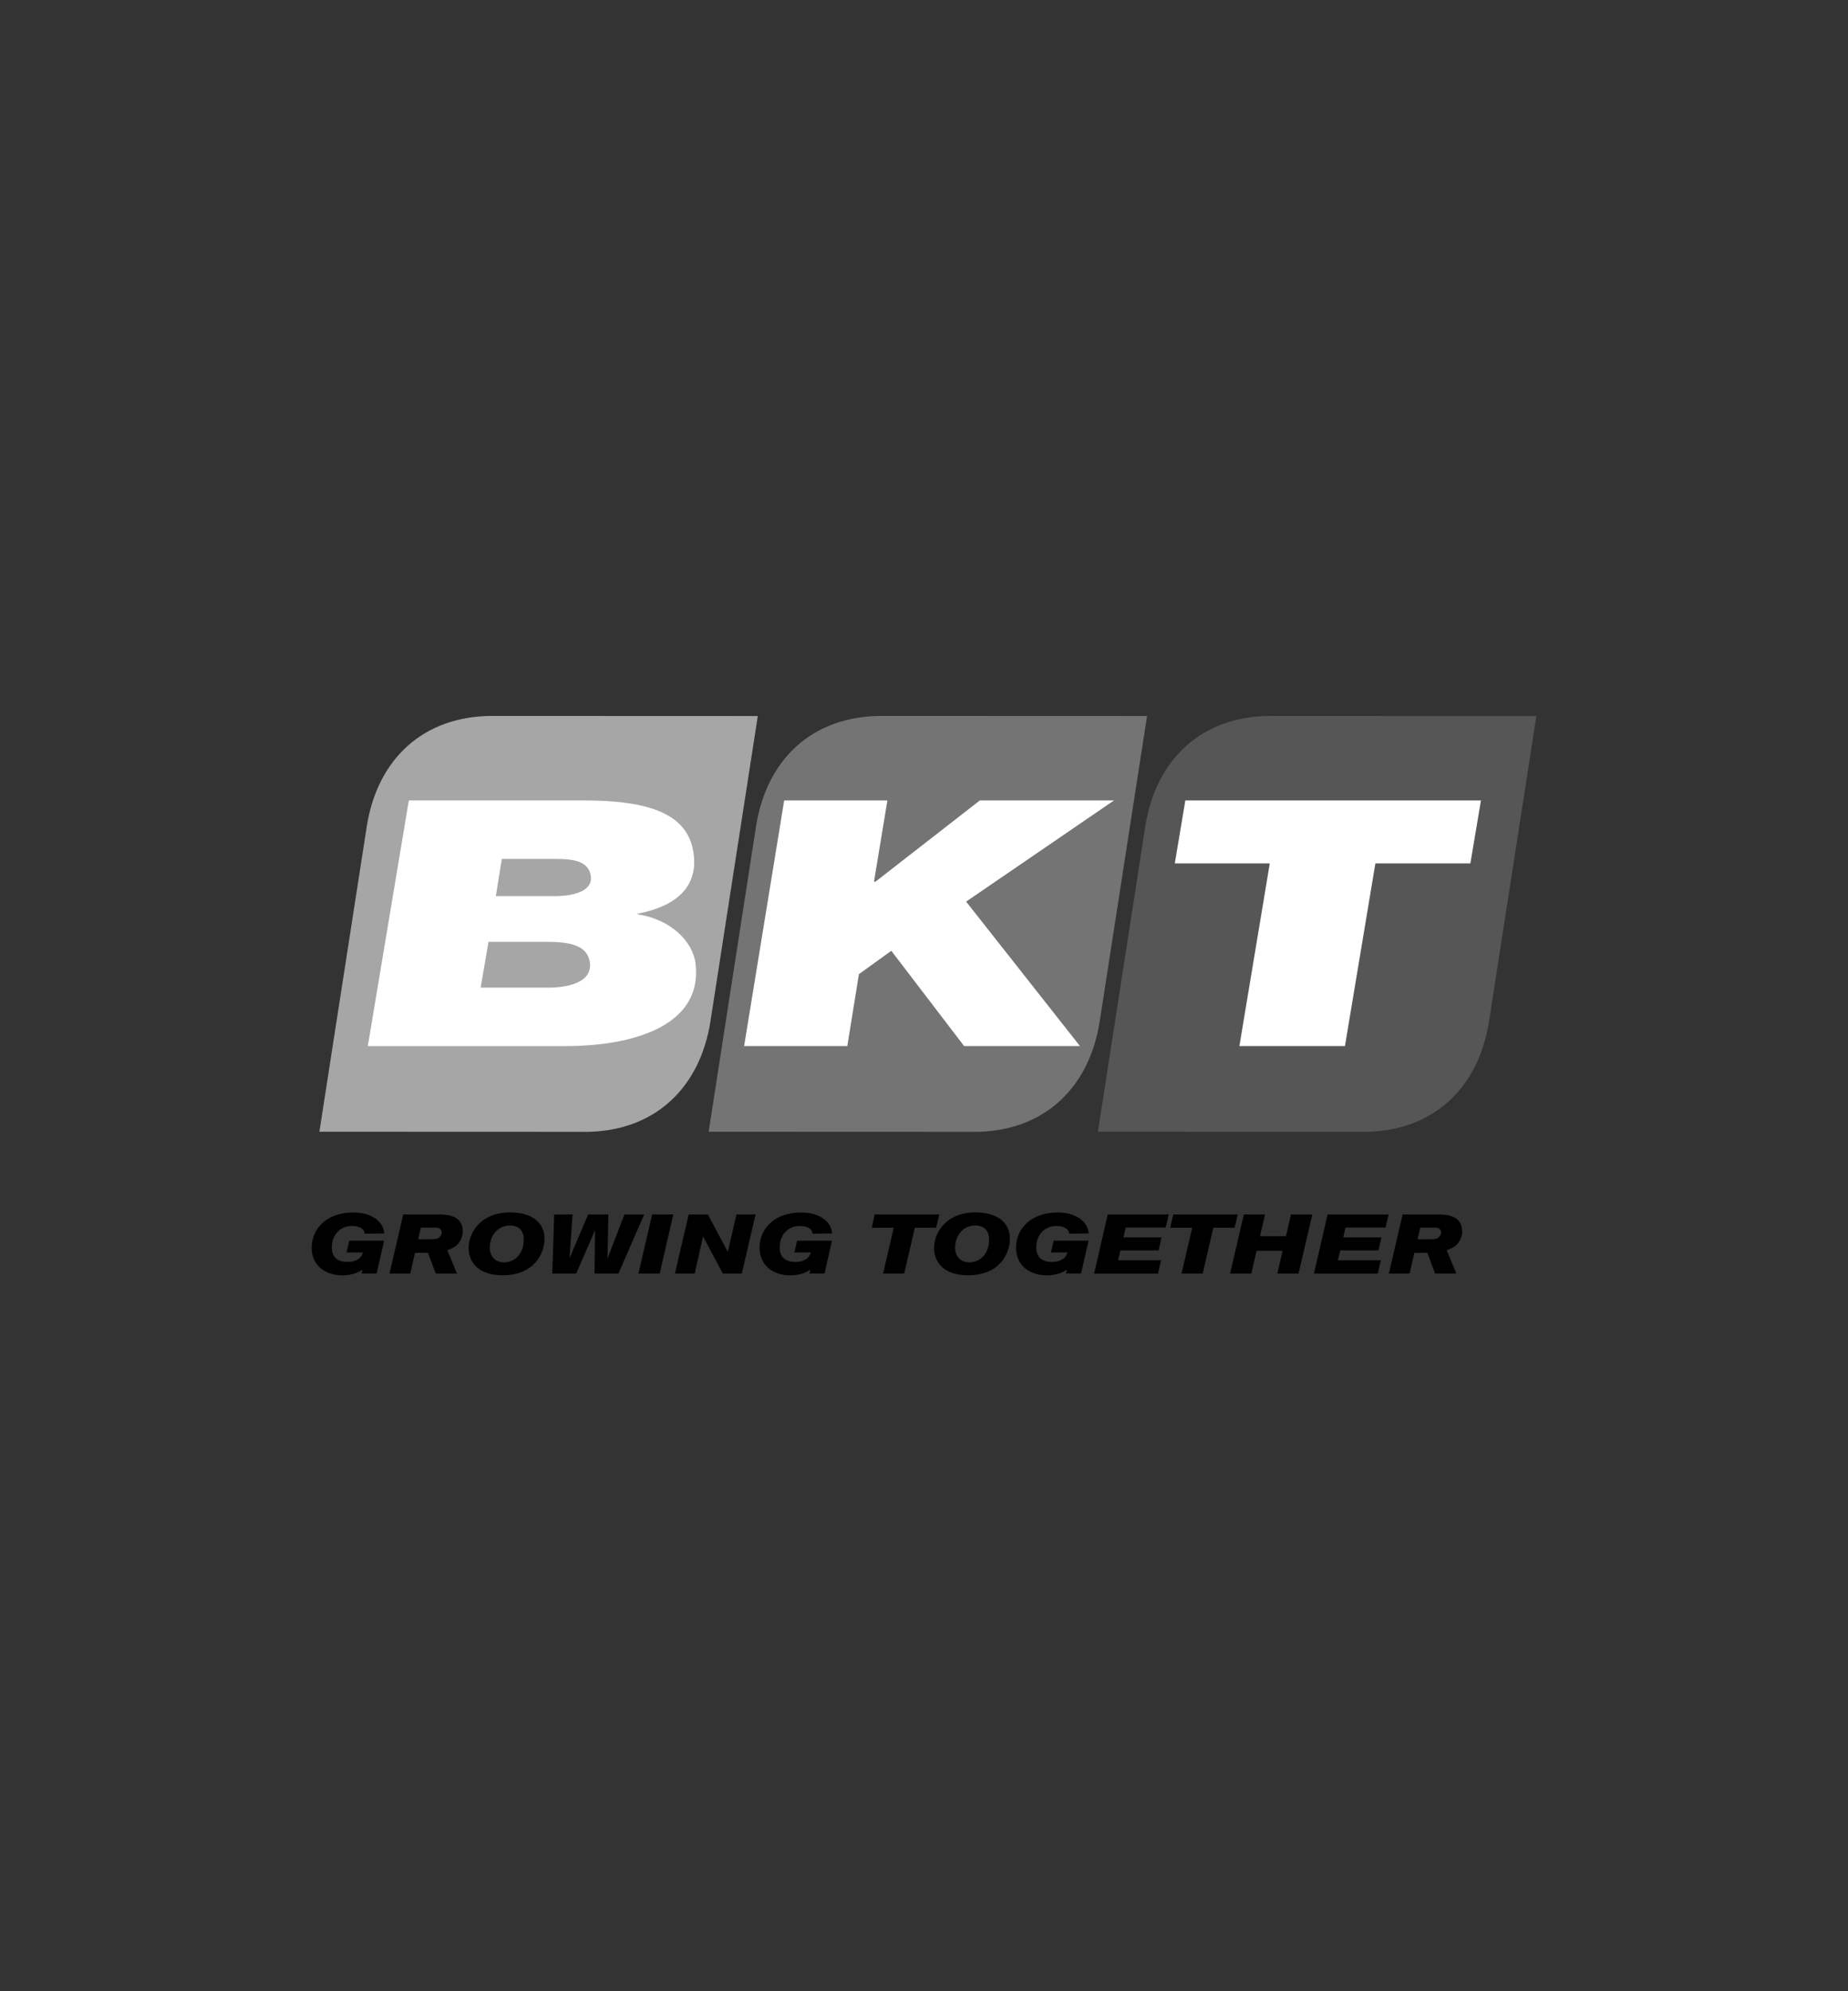 <?xml version="1.0" encoding="UTF-8"?>
<svg id="Layer_1" data-name="Layer 1" xmlns="http://www.w3.org/2000/svg" viewBox="0 0 368.5 396.85">
  <rect x="0" y="0" width="368.5" height="396.85" fill="#333333" stroke="none"/>
  <defs>
    <style>
      .cls-1 {
        fill: #a6a6a6;
      }

      .cls-2 {
        fill: #fff;
      }

      .cls-3 {
        fill: #565656;
      }

      .cls-4 {
        fill: #747474;
      }
    </style>
  </defs>
  <path class="cls-1" d="M116.6,225.58c13.82,0,22.97-8.64,25.07-22.05l9.44-60.83-52.9-.02c-13.83,0-22.98,8.63-25.08,22.05l-9.44,60.82,52.91.02Z"/>
  <path class="cls-2" d="M81.52,159.53h35.12c14.83,0,20.83,3.7,21.69,10.76.76,6.17-3.06,10.22-11.09,11.79h-.1v.14c6.45.96,11,5.28,11.55,9.81,1.44,11.79-11.2,16.46-26.12,16.46h-39.23l8.18-48.95ZM95.84,196.83h13.49c3.73,0,8.78-.96,8.3-4.94-.45-3.63-4.25-4.18-8.65-4.18h-11.57l-1.57,9.12ZM98.87,178.59h11.87c3.35,0,7.45-.89,7.08-3.91-.36-2.95-3.21-3.5-6.93-3.5h-10.82l-1.2,7.41Z"/>
  <path class="cls-4" d="M194.22,225.58c13.82,0,22.98-8.64,25.07-22.05l9.44-60.83-52.9-.02c-13.83,0-22.99,8.63-25.08,22.05l-9.44,60.82,52.9.02Z"/>
  <polygon class="cls-2" points="156.37 159.53 176.95 159.53 174.29 175.64 174.49 175.78 195.38 159.53 222.13 159.53 192.65 179.69 215.35 208.48 192.25 208.48 177.73 189.49 171.27 194.15 168.96 208.48 148.38 208.48 156.37 159.53"/>
  <path class="cls-3" d="M271.84,225.58c13.82,0,22.98-8.64,25.08-22.05l9.44-60.83-52.91-.02c-13.82,0-22.98,8.63-25.08,22.05l-9.44,60.82,52.9.02Z"/>
  <polygon class="cls-2" points="253.2 172.07 234.26 172.07 236.36 159.53 295.31 159.53 293.2 172.07 274.26 172.07 268.19 208.48 247.14 208.48 253.2 172.07"/>
  <path d="M72.76,245.89l3.89-.09c-.09-.42-.17-.85-.33-1.23-.42-1-1.97-2.92-5.87-2.92-5.73,0-8.3,3.62-8.3,6.96,0,3.62,2.71,5.56,6.13,5.56,2.17,0,3.39-.73,4.01-1.12l-.17.75h2.99l1.49-6.53h-6.95l-.55,2.35h3.27c-.2.55-.4,1.12-1.32,1.53-.52.25-1.1.35-1.79.35-1.84,0-3.09-.85-3.09-2.89s1.08-3.51,2.59-4.04c.62-.25,1.65-.35,2.59-.09,1.25.35,1.33,1.12,1.4,1.39M88.09,245.68c0,.37-.3.83-.65,1.05-.44.29-1.26.29-4.05.25l.54-2.32h2.94c.62,0,1.22.24,1.22,1.02M91.83,247.18c.32-.6.45-1.24.45-1.74,0-3.24-3.09-3.34-4.44-3.41h-7.43l-2.74,11.79h4.13l.95-4.13h2.59l1.55,4.13h4.23l-1.92-4.66c.97-.35,1.95-.72,2.64-1.98M104.44,247.09c0,2.59-1.62,4.49-3.94,4.49-1.87,0-2.84-1.33-2.84-2.96,0-1.87,1.18-4.33,4.01-4.38,1.14-.02,2.77.45,2.77,2.84M108.58,246.86c0-.59-.06-1.94-1.12-3.17-1.25-1.47-3.39-2.02-5.48-2.06-6.33-.1-8.54,4.26-8.54,7.1,0,1.72.75,2.94,1.46,3.64,1.3,1.32,3.3,1.79,5.29,1.79,6.48,0,8.39-4.48,8.39-7.3M123.32,253.82l5.13-11.79h-3.93l-3.38,8.79.17-8.79h-4.03l-3.71,8.73.6-8.73h-3.66l-.38,11.79h4.76l3.76-8.63-.1,8.63h4.76ZM131.54,253.82l2.72-11.79h-4.22l-2.73,11.79h4.23ZM147.92,253.82l2.74-11.79h-3.81l-1.72,7.47-3.99-7.47h-3.81l-2.74,11.79h3.93l1.67-7.4,3.94,7.4h3.79ZM162.05,245.89l3.9-.09c-.09-.42-.17-.85-.33-1.23-.42-1-1.97-2.92-5.86-2.92-5.73,0-8.3,3.62-8.3,6.96,0,3.62,2.7,5.56,6.12,5.56,2.18,0,3.39-.73,4.01-1.12l-.17.75h2.99l1.49-6.53h-6.95l-.55,2.35h3.28c-.2.55-.4,1.12-1.32,1.53-.52.25-1.1.35-1.79.35-1.84,0-3.09-.85-3.09-2.89s1.08-3.51,2.59-4.04c.62-.25,1.66-.35,2.59-.09,1.25.35,1.34,1.12,1.4,1.39M186.67,244.69l.62-2.66h-12.86l-.6,2.66h4.38l-2.12,9.13h4.21l2.12-9.13h4.26ZM197.23,247.09c0,2.59-1.62,4.49-3.94,4.49-1.87,0-2.84-1.33-2.84-2.96,0-1.87,1.18-4.33,4.01-4.38,1.13-.02,2.77.45,2.77,2.84M201.38,246.86c0-.59-.07-1.94-1.12-3.17-1.26-1.47-3.39-2.02-5.48-2.06-6.33-.1-8.53,4.26-8.53,7.1,0,1.72.75,2.94,1.45,3.64,1.3,1.32,3.31,1.79,5.3,1.79,6.48,0,8.38-4.48,8.38-7.3M213.22,245.89l3.89-.09c-.08-.42-.16-.85-.34-1.23-.42-1-1.97-2.92-5.86-2.92-5.73,0-8.31,3.62-8.31,6.96,0,3.62,2.71,5.56,6.13,5.56,2.17,0,3.39-.73,4.01-1.12l-.16.75h2.99l1.49-6.53h-6.95l-.55,2.35h3.28c-.2.55-.4,1.12-1.32,1.53-.52.25-1.11.35-1.79.35-1.84,0-3.09-.85-3.09-2.89s1.09-3.51,2.59-4.04c.62-.25,1.65-.35,2.59-.09,1.25.35,1.34,1.12,1.4,1.39M232.45,244.64l.6-2.6h-12.16l-2.72,11.79h12.73l.62-2.67h-8.57l.47-1.96h7.61l.6-2.6h-7.61l.45-1.96h7.99ZM246.19,244.69l.62-2.66h-12.86l-.6,2.66h4.38l-2.12,9.13h4.21l2.12-9.13h4.26ZM258.93,253.82l2.76-11.79h-4.26l-1,4.33h-5.18l1-4.33h-4.22l-2.74,11.79h4.23l1.05-4.54h5.18l-1.04,4.54h4.23ZM276.29,244.64l.6-2.6h-12.16l-2.72,11.79h12.72l.62-2.67h-8.57l.47-1.96h7.62l.6-2.6h-7.62l.45-1.96h7.98ZM287.36,245.68c0,.37-.3.83-.65,1.05-.43.29-1.25.29-4.04.25l.54-2.32h2.94c.62,0,1.22.24,1.22,1.02M291.56,245.44c0-3.24-3.09-3.34-4.44-3.41h-7.43l-2.74,11.79h4.13l.95-4.13h2.59l1.55,4.13h4.23l-1.92-4.66c.97-.35,1.95-.72,2.64-1.98.32-.6.45-1.24.45-1.74"/>
</svg>
